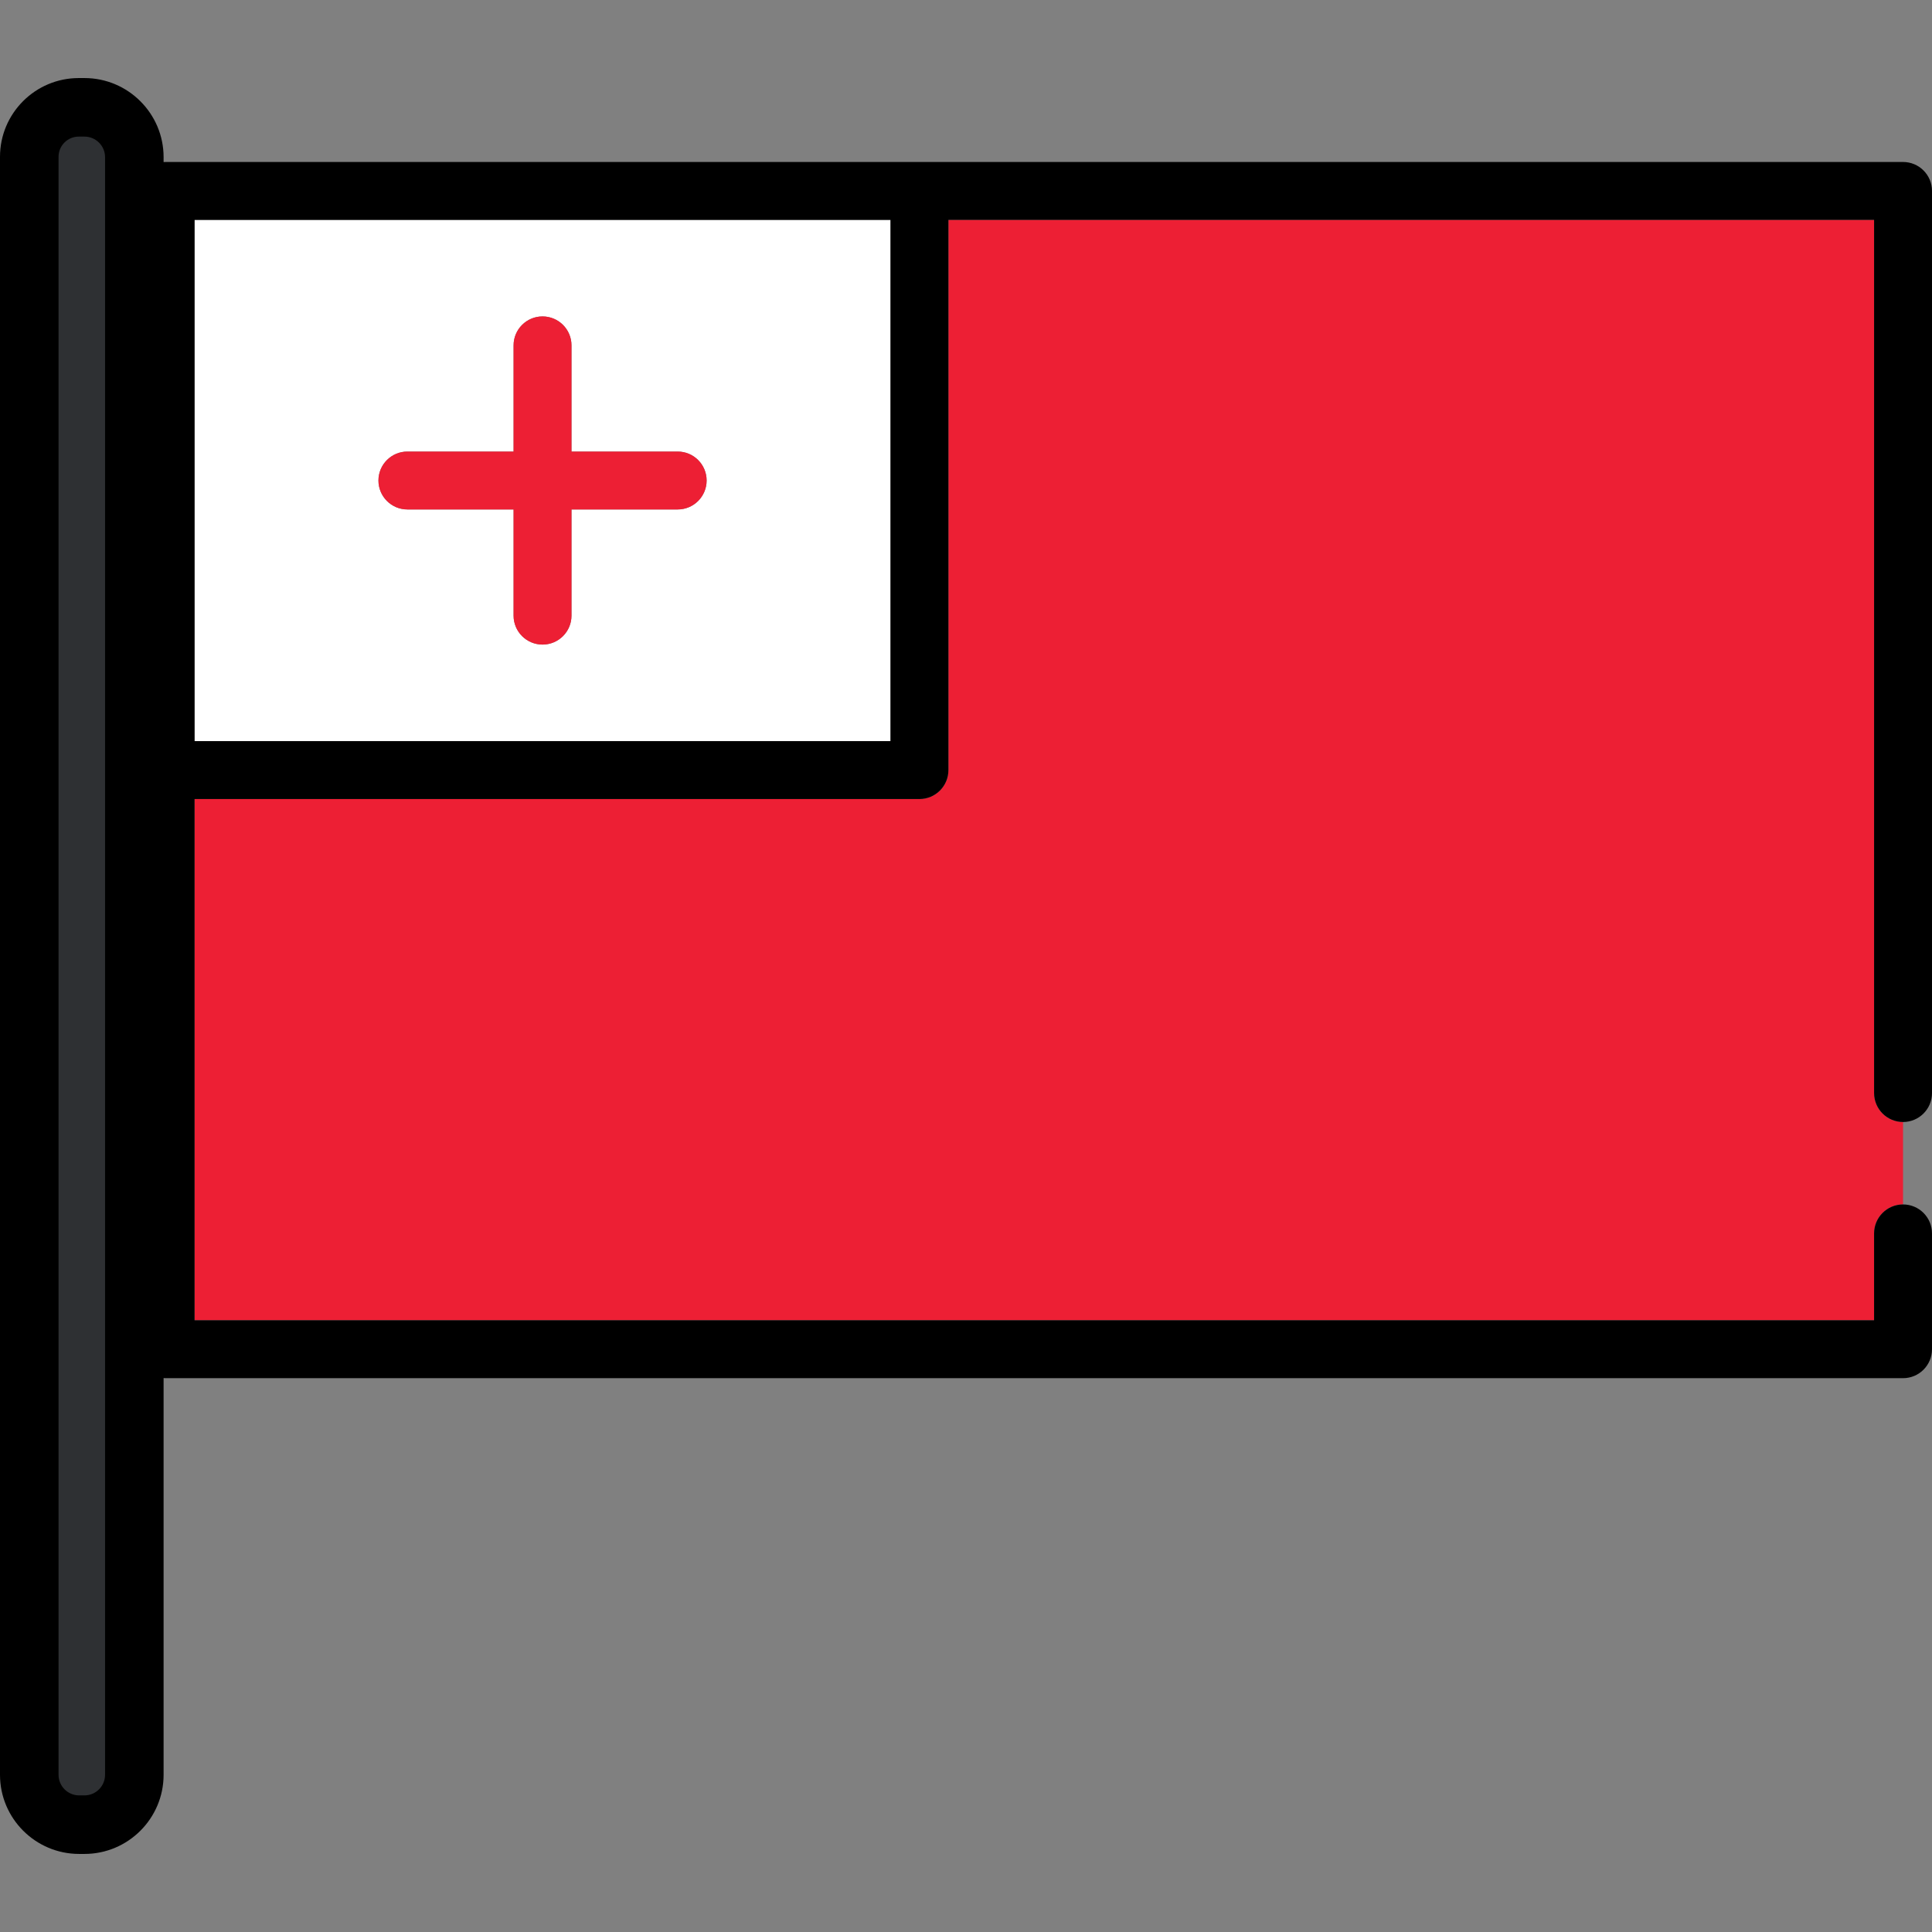 <?xml version="1.0" encoding="iso-8859-1"?>
<!-- Uploaded to: SVG Repo, www.svgrepo.com, Generator: SVG Repo Mixer Tools -->
<svg height="800px" width="800px" version="1.1" id="Layer_1" xmlns="http://www.w3.org/2000/svg" xmlns:xlink="http://www.w3.org/1999/xlink" 
	 viewBox="0 0 512.001 512.001" xml:space="preserve">
<rect x="0" y="0" width="512.001" height="512.001" fill="#808080" stroke="none"/>
<path style="fill:#ED1F34;" d="M496.652,289.671V58.273H251.341v145.805c0,4.239-3.435,7.674-7.674,7.674H51.562v138.131h445.091
	v-23.021c0-4.238,3.434-7.674,7.674-7.674v-21.844C500.086,297.344,496.652,293.908,496.652,289.671z"/>
<path style="fill:#FFFFFF;" d="M235.994,196.405V58.273H51.562v138.131H235.994z M107.966,119.665h28.137V91.528
	c0-4.239,3.435-7.674,7.675-7.674c4.239,0,7.674,3.436,7.674,7.674v28.137h28.137c4.24,0,7.675,3.436,7.675,7.674
	c0,4.238-3.435,7.674-7.675,7.674h-28.137v28.137c0,4.239-3.435,7.674-7.674,7.674c-4.24,0-7.675-3.436-7.675-7.674v-28.136h-28.137
	c-4.239,0-7.675-3.436-7.675-7.674C100.291,123.102,103.727,119.665,107.966,119.665z"/>
<path style="fill:#ED1F34;" d="M107.966,135.013h28.137v28.137c0,4.239,3.435,7.674,7.675,7.674c4.239,0,7.674-3.436,7.674-7.674
	v-28.137h28.137c4.24,0,7.675-3.436,7.675-7.674c0-4.238-3.435-7.674-7.675-7.674h-28.137V91.528c0-4.239-3.435-7.674-7.674-7.674
	c-4.24,0-7.675,3.436-7.675,7.674v28.137h-28.137c-4.239,0-7.675,3.436-7.675,7.674
	C100.291,131.576,103.727,135.013,107.966,135.013z"/>
<path d="M496.652,326.862v23.021H51.562v-138.13h192.107c4.239,0,7.674-3.435,7.674-7.674V58.273h245.311v231.396
	c0,4.239,3.434,7.674,7.674,7.674c4.239,0,7.674-3.436,7.674-7.674V50.6c0-4.238-3.435-7.674-7.674-7.674H43.888
	c-4.239,0-7.674,3.436-7.674,7.674v306.959c0,4.239,3.435,7.674,7.674,7.674h460.438c4.239,0,7.674-3.436,7.674-7.674v-30.695
	c0-4.238-3.435-7.674-7.674-7.674C500.086,319.189,496.652,322.625,496.652,326.862z M235.994,58.273v138.131H51.562V58.273H235.994
	z"/>
<path style="fill:#2E3033;" d="M20.97,482.005c-6.429,0-11.661-5.232-11.661-11.661V41.55c0-6.371,5.183-11.554,11.554-11.554h1.524
	c6.431,0,11.661,5.232,11.661,11.661v428.685c0,6.431-5.232,11.661-11.661,11.661H20.97V482.005z"/>
<path d="M22.386,20.687h-1.524C9.359,20.687,0,30.046,0,41.55v428.793c0,11.563,9.407,20.97,20.97,20.97h1.415
	c11.564,0,20.97-9.407,20.97-20.97V41.658C43.357,30.095,33.949,20.687,22.386,20.687z M27.841,470.343
	c0,3.008-2.447,5.455-5.455,5.455h-1.415c-3.008,0-5.455-2.447-5.455-5.455V41.55c0-2.949,2.399-5.348,5.348-5.348h1.524
	c3.008,0,5.455,2.447,5.455,5.455v428.686H27.841z"/>
</svg>